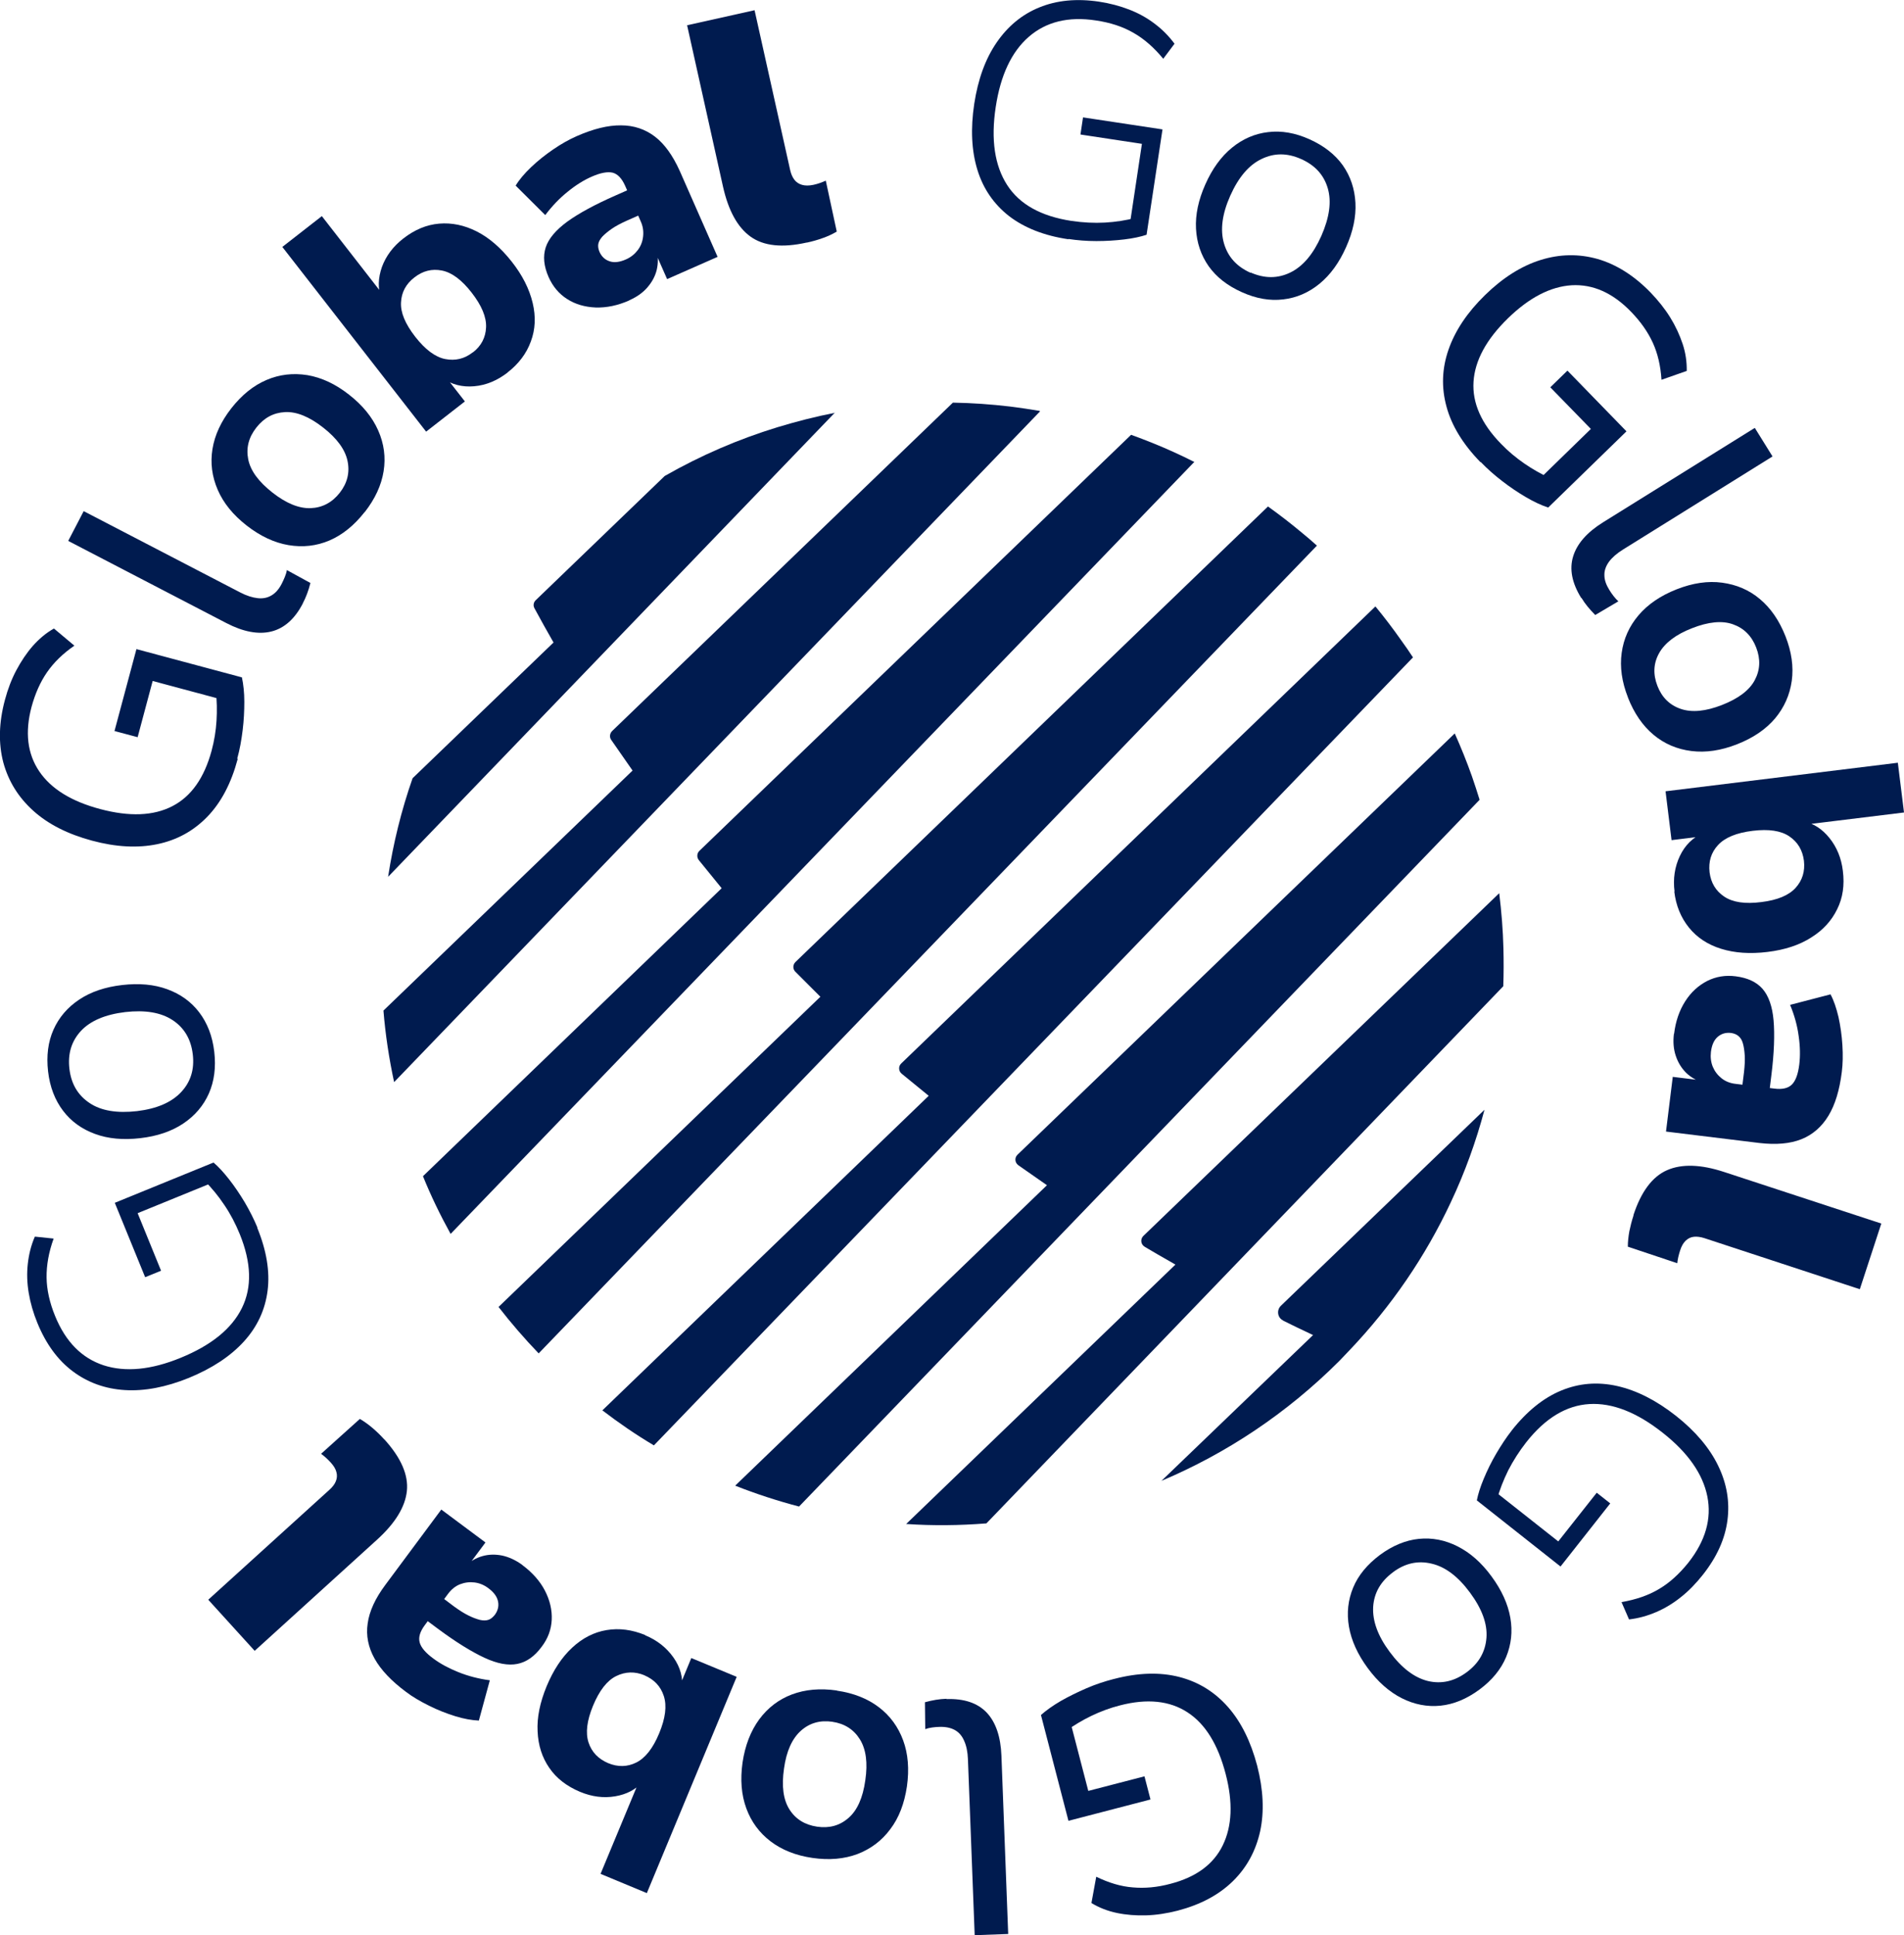 <?xml version="1.0" encoding="UTF-8"?>
<svg id="Camada_2" data-name="Camada 2" xmlns="http://www.w3.org/2000/svg" viewBox="0 0 126.72 128.77">
  <defs>
    <style>
      .cls-1 {
        fill: #001b4f;
      }
    </style>
  </defs>
  <g id="Camada_1-2" data-name="Camada 1">
    <g>
      <g>
        <path class="cls-1" d="M71.11,15.92c-1.62-.24-2.93-.76-3.95-1.54-1.01-.79-1.72-1.81-2.11-3.08-.39-1.27-.46-2.73-.21-4.39.25-1.63.74-2.99,1.49-4.08s1.69-1.87,2.85-2.34c1.15-.47,2.47-.6,3.96-.38.73.11,1.4.29,2.02.53.62.24,1.18.55,1.69.94.51.38.95.83,1.32,1.33l-.75,1c-.62-.75-1.28-1.33-1.99-1.73-.71-.41-1.54-.68-2.5-.82-1.82-.28-3.31.09-4.46,1.09-1.15,1-1.88,2.56-2.2,4.67-.33,2.17-.07,3.9.76,5.19s2.26,2.08,4.29,2.39c.76.11,1.5.15,2.22.11.72-.04,1.41-.15,2.06-.32l-.47.87.87-5.79-4.09-.62.17-1.14,5.29.8-1.06,7.01c-.39.13-.89.24-1.48.31-.59.07-1.21.11-1.86.11-.65,0-1.27-.05-1.87-.14Z"/>
        <path class="cls-1" d="M82.65,19.44c-.96-.43-1.69-1-2.21-1.73-.51-.73-.79-1.56-.84-2.49-.05-.93.16-1.92.62-2.95.46-1.04,1.05-1.85,1.77-2.44s1.53-.94,2.41-1.04c.88-.11,1.81.05,2.76.48s1.69,1,2.21,1.73c.51.73.79,1.56.84,2.49.05.93-.16,1.92-.62,2.95-.46,1.04-1.05,1.85-1.77,2.44-.72.59-1.53.94-2.41,1.04-.89.11-1.81-.05-2.76-.48ZM83.23,18.13c.93.41,1.81.41,2.65,0s1.52-1.22,2.06-2.43c.54-1.23.69-2.28.43-3.17s-.85-1.54-1.78-1.95c-.92-.41-1.79-.41-2.63,0-.84.4-1.53,1.21-2.08,2.44-.54,1.21-.68,2.27-.42,3.17.26.9.85,1.55,1.77,1.96Z"/>
        <path class="cls-1" d="M98.53,30.75c-1.16-1.19-1.92-2.43-2.26-3.7-.35-1.28-.3-2.54.14-3.8.44-1.26,1.25-2.47,2.43-3.62,1.18-1.15,2.41-1.93,3.69-2.33,1.28-.4,2.54-.42,3.79-.07,1.25.36,2.43,1.1,3.53,2.23.51.53.95,1.08,1.31,1.66.36.58.63,1.17.83,1.77.2.6.28,1.2.27,1.79l-1.68.59c-.06-.93-.25-1.75-.58-2.47s-.81-1.4-1.45-2.06c-1.22-1.26-2.54-1.84-3.95-1.76-1.41.09-2.82.82-4.23,2.19-1.45,1.41-2.21,2.82-2.3,4.23-.09,1.41.52,2.79,1.83,4.13.48.5,1,.93,1.55,1.31.55.38,1.12.7,1.71.97l-1.1.45,3.82-3.72-2.7-2.77,1.14-1.11,3.93,4.04-5.21,5.07c-.46-.15-.95-.38-1.48-.69-.53-.31-1.05-.66-1.57-1.06-.52-.4-1-.82-1.44-1.28Z"/>
        <path class="cls-1" d="M105.24,39.79c-.62-1-.8-1.92-.54-2.77.26-.85.93-1.61,2.01-2.28l10.08-6.27,1.18,1.9-9.96,6.2c-.4.25-.71.52-.92.8-.21.29-.32.59-.31.9,0,.31.11.63.32.97.09.15.19.29.29.42s.21.25.32.35l-1.54.91c-.18-.18-.35-.37-.5-.55s-.29-.38-.41-.58Z"/>
        <path class="cls-1" d="M108.35,46.41c-.41-1.04-.55-2.03-.42-2.97s.5-1.77,1.12-2.5c.62-.73,1.47-1.31,2.54-1.73,1.07-.42,2.08-.57,3.03-.44s1.79.48,2.51,1.09c.72.6,1.29,1.43,1.7,2.47.41,1.04.55,2.03.42,2.97-.13.93-.5,1.77-1.11,2.5-.62.73-1.46,1.3-2.53,1.72-1.07.42-2.08.57-3.04.45s-1.8-.48-2.52-1.08c-.72-.6-1.29-1.43-1.7-2.47ZM110.31,45.64c.3.77.82,1.28,1.56,1.53.74.25,1.65.16,2.73-.26,1.1-.43,1.83-.98,2.19-1.66s.39-1.4.09-2.17c-.3-.77-.81-1.28-1.54-1.54-.72-.26-1.64-.17-2.73.26-1.08.42-1.81.98-2.19,1.66-.38.68-.41,1.41-.11,2.18Z"/>
        <path class="cls-1" d="M111.45,59.33c-.11-.86.01-1.65.35-2.37s.86-1.23,1.55-1.54l.03.22-2.13.26-.4-3.25,15.46-1.9.41,3.31-6.69.82-.03-.24c.69.14,1.27.51,1.76,1.12.49.61.79,1.34.89,2.18.12.95,0,1.8-.38,2.56-.37.76-.94,1.39-1.73,1.88-.78.5-1.75.82-2.91.96s-2.18.07-3.08-.21c-.9-.28-1.61-.75-2.15-1.42-.53-.66-.86-1.46-.97-2.4ZM113.78,58.04c.09.7.41,1.24.98,1.62.57.38,1.39.5,2.47.36,1.07-.13,1.83-.45,2.28-.95.45-.5.63-1.1.55-1.8-.09-.7-.41-1.24-.97-1.62-.56-.38-1.37-.5-2.44-.37-1.08.13-1.85.45-2.31.95s-.64,1.1-.56,1.81Z"/>
        <path class="cls-1" d="M111.42,68.78c.1-.83.35-1.55.74-2.16.39-.61.88-1.05,1.46-1.35.58-.29,1.21-.4,1.9-.31.79.1,1.39.38,1.79.84s.65,1.17.73,2.1.04,2.16-.15,3.67l-.15,1.21-1.82-.22.15-1.21c.05-.44.07-.82.05-1.13-.02-.31-.06-.58-.12-.79-.06-.22-.16-.38-.29-.49-.13-.11-.29-.18-.5-.21-.34-.04-.63.04-.88.25s-.4.54-.46,1.01c-.04.35,0,.68.12.98.13.31.32.56.58.77.26.21.58.34.97.38l2.54.31c.54.07.93-.02,1.18-.27.25-.25.41-.69.49-1.33.07-.57.06-1.2-.04-1.89-.09-.69-.28-1.38-.57-2.08l2.69-.7c.22.41.39.92.53,1.51.13.6.22,1.22.26,1.87s.03,1.25-.04,1.79c-.15,1.2-.44,2.17-.89,2.91-.45.74-1.05,1.26-1.8,1.56s-1.69.38-2.8.25l-6.21-.76.45-3.64,2.04.25-.02.13c-.44-.13-.82-.35-1.13-.65-.31-.31-.54-.68-.69-1.13s-.19-.94-.12-1.48Z"/>
        <path class="cls-1" d="M108.71,80.86c.51-1.57,1.26-2.57,2.24-3,.98-.43,2.25-.39,3.8.12l10.46,3.43-1.43,4.37-10.35-3.4c-.25-.08-.48-.11-.69-.09-.21.02-.39.11-.55.26-.16.15-.28.37-.37.65-.05.14-.08.28-.12.43s-.05.28-.07.42l-3.29-1.1c0-.34.04-.68.1-1.02.07-.34.16-.7.28-1.06Z"/>
        <path class="cls-1" d="M100.61,95.18c1.01-1.28,2.11-2.17,3.3-2.66s2.42-.59,3.72-.3c1.29.29,2.6.95,3.92,1.99,1.29,1.02,2.23,2.13,2.8,3.31.58,1.19.78,2.4.62,3.63-.16,1.24-.7,2.44-1.63,3.62-.46.58-.94,1.08-1.46,1.49-.52.42-1.07.75-1.65,1-.58.25-1.19.42-1.81.49l-.5-1.15c.96-.17,1.79-.45,2.49-.87.7-.41,1.35-1,1.96-1.76,1.14-1.45,1.56-2.92,1.26-4.41s-1.29-2.91-2.97-4.23c-1.72-1.36-3.35-2-4.88-1.91-1.53.09-2.93.93-4.2,2.54-.47.6-.87,1.23-1.2,1.87-.32.65-.57,1.29-.75,1.94l-.52-.84,4.6,3.63,2.56-3.24.9.71-3.31,4.2-5.57-4.4c.08-.41.23-.89.46-1.44.23-.55.5-1.11.83-1.67s.67-1.08,1.04-1.55Z"/>
        <path class="cls-1" d="M91.84,103.46c.84-.62,1.71-.98,2.59-1.07.89-.09,1.75.08,2.58.5.83.42,1.59,1.08,2.26,2,.67.91,1.09,1.83,1.25,2.75.16.92.06,1.79-.28,2.61-.34.82-.94,1.55-1.78,2.17s-1.71.98-2.59,1.07-1.75-.08-2.58-.5c-.83-.42-1.59-1.09-2.26-2s-1.09-1.83-1.25-2.75-.06-1.79.28-2.61c.34-.82.94-1.54,1.78-2.17ZM92.7,104.62c-.82.61-1.25,1.37-1.31,2.3-.05.93.31,1.93,1.1,2.99.8,1.08,1.65,1.72,2.55,1.94.9.21,1.76.02,2.58-.59.81-.6,1.24-1.36,1.31-2.29.07-.93-.3-1.93-1.1-3.01-.79-1.07-1.64-1.71-2.55-1.92-.91-.22-1.77-.03-2.57.57Z"/>
        <path class="cls-1" d="M74.15,111.71c1.61-.42,3.06-.46,4.34-.13,1.28.33,2.36,1,3.24,2,.88,1,1.52,2.31,1.94,3.9.41,1.6.48,3.05.2,4.36-.29,1.31-.89,2.42-1.82,3.33-.93.91-2.15,1.56-3.68,1.96-.71.18-1.41.29-2.09.31s-1.33-.03-1.95-.16c-.62-.13-1.18-.35-1.69-.66l.32-1.75c.84.41,1.65.65,2.43.71.79.07,1.62,0,2.51-.24,1.7-.44,2.86-1.29,3.48-2.56.62-1.27.69-2.85.19-4.76-.51-1.95-1.35-3.32-2.54-4.09-1.18-.77-2.68-.93-4.49-.46-.67.17-1.31.41-1.91.7s-1.17.63-1.69,1.01l.15-1.18,1.34,5.16,3.74-.97.4,1.54-5.46,1.42-1.83-7.04c.36-.32.8-.63,1.33-.94.53-.3,1.1-.58,1.7-.84s1.21-.46,1.83-.62Z"/>
        <path class="cls-1" d="M62.99,113.05c1.18-.04,2.07.26,2.68.9.61.65.93,1.61.98,2.87l.45,11.86-2.23.08-.45-11.73c-.02-.47-.1-.87-.25-1.2-.14-.33-.35-.57-.62-.72-.27-.15-.61-.22-1-.21-.18,0-.35.02-.51.04-.16.02-.32.06-.46.11l-.02-1.79c.25-.07.49-.12.72-.16s.47-.06.71-.07Z"/>
        <path class="cls-1" d="M55.7,112.49c1.11.16,2.04.53,2.79,1.1.75.57,1.29,1.31,1.62,2.21s.41,1.92.25,3.06c-.17,1.14-.53,2.09-1.11,2.85-.57.77-1.3,1.31-2.18,1.65-.88.33-1.88.42-2.99.26-1.11-.16-2.04-.53-2.79-1.1-.75-.57-1.29-1.3-1.62-2.2-.33-.9-.41-1.91-.25-3.05.17-1.14.54-2.09,1.11-2.87.57-.77,1.3-1.33,2.18-1.66.88-.33,1.88-.42,2.99-.26ZM55.4,114.56c-.82-.12-1.52.08-2.1.6-.58.52-.96,1.35-1.12,2.51-.17,1.17-.05,2.07.36,2.72.41.65,1.03,1.03,1.84,1.15s1.51-.07,2.09-.58c.58-.5.96-1.34,1.12-2.51.17-1.15.05-2.06-.36-2.72-.41-.66-1.02-1.05-1.84-1.17Z"/>
        <path class="cls-1" d="M42.93,108.8c.8.33,1.43.83,1.89,1.48.46.65.65,1.35.57,2.1l-.2-.08.82-1.98,3.02,1.25-5.98,14.39-3.08-1.28,2.59-6.23.22.09c-.46.53-1.07.85-1.84.98-.77.13-1.55.03-2.34-.3-.88-.37-1.57-.9-2.04-1.59-.48-.69-.74-1.5-.78-2.43-.05-.93.16-1.93.6-3,.45-1.08,1.01-1.93,1.7-2.57.69-.64,1.45-1.03,2.29-1.17.84-.14,1.69-.03,2.57.33ZM42.9,111.47c-.65-.27-1.28-.25-1.89.05s-1.12.96-1.54,1.97c-.41.99-.51,1.81-.3,2.45.21.64.65,1.09,1.3,1.37.65.27,1.28.26,1.88-.04.6-.3,1.11-.95,1.52-1.94.42-1.01.52-1.83.31-2.48-.21-.65-.64-1.1-1.29-1.38Z"/>
        <path class="cls-1" d="M34.76,104.13c.67.5,1.18,1.07,1.51,1.71.33.64.48,1.29.45,1.93-.03.65-.25,1.25-.67,1.8-.47.64-1.01,1.02-1.62,1.14s-1.33-.01-2.19-.41-1.9-1.04-3.11-1.94l-.98-.73,1.1-1.47.97.73c.36.26.67.46.96.6.28.14.53.23.75.29.22.05.41.05.57,0,.16-.05.3-.17.43-.33.2-.27.28-.57.22-.88-.06-.32-.27-.62-.65-.9-.28-.21-.59-.34-.92-.38-.33-.04-.65,0-.96.12-.31.12-.58.34-.81.65l-1.53,2.06c-.33.44-.44.82-.35,1.16s.4.7.92,1.08c.46.34,1.01.64,1.66.9s1.34.44,2.09.54l-.73,2.68c-.46-.02-.99-.11-1.57-.29s-1.17-.41-1.75-.7c-.58-.29-1.1-.59-1.53-.92-.97-.72-1.67-1.46-2.09-2.21-.42-.75-.58-1.54-.46-2.34.11-.81.5-1.66,1.17-2.56l3.73-5.02,2.94,2.19-1.23,1.65-.11-.08c.33-.32.71-.54,1.13-.66.42-.12.86-.13,1.32-.04.46.1.91.31,1.35.63Z"/>
        <path class="cls-1" d="M25.58,95.77c1.11,1.22,1.61,2.37,1.5,3.43-.11,1.06-.77,2.14-1.98,3.24l-8.15,7.4-3.09-3.4,8.07-7.32c.2-.18.34-.36.42-.56.08-.19.1-.4.04-.61-.05-.21-.18-.42-.38-.64-.1-.11-.2-.21-.31-.31-.11-.1-.22-.19-.33-.27l2.58-2.32c.29.17.57.37.84.6s.53.48.78.76Z"/>
        <path class="cls-1" d="M17.12,81.69c.62,1.51.85,2.91.69,4.18-.16,1.27-.68,2.4-1.57,3.38-.89.98-2.11,1.79-3.67,2.43-1.53.62-2.95.89-4.26.81s-2.47-.5-3.47-1.25-1.78-1.82-2.35-3.21c-.28-.68-.47-1.35-.58-2.01-.11-.66-.13-1.3-.06-1.93.07-.63.22-1.24.47-1.81l1.25.13c-.33.91-.48,1.78-.47,2.59.01.81.2,1.67.57,2.57.7,1.71,1.77,2.79,3.22,3.27,1.45.47,3.17.31,5.14-.5,2.03-.83,3.39-1.93,4.07-3.31.68-1.38.63-3.01-.14-4.91-.29-.71-.63-1.36-1.04-1.96-.4-.6-.84-1.13-1.32-1.61l.98-.04-5.42,2.21,1.56,3.83-1.06.43-2.02-4.95,6.57-2.68c.32.27.66.64,1.03,1.11.37.47.72.99,1.05,1.54.33.56.61,1.12.84,1.67Z"/>
        <path class="cls-1" d="M14.26,69.98c.12,1.04,0,1.96-.36,2.78-.36.81-.93,1.48-1.71,2s-1.73.84-2.86.97c-1.13.13-2.13.04-3-.28-.88-.32-1.59-.83-2.13-1.54s-.88-1.58-1-2.62,0-1.97.36-2.78c.36-.81.93-1.48,1.71-2,.78-.52,1.73-.84,2.86-.97,1.13-.13,2.13-.04,3,.28.88.32,1.59.83,2.13,1.54.54.71.88,1.58,1,2.62ZM12.83,70.15c-.12-1.01-.57-1.77-1.35-2.28-.78-.51-1.83-.68-3.15-.53-1.33.16-2.31.58-2.94,1.25-.63.68-.89,1.52-.77,2.53.12,1,.56,1.75,1.34,2.27.77.52,1.83.69,3.16.54,1.32-.16,2.29-.58,2.93-1.26.64-.68.9-1.52.78-2.52Z"/>
        <path class="cls-1" d="M15.82,50.5c-.43,1.61-1.1,2.89-2.02,3.84-.92.95-2.03,1.56-3.34,1.83-1.31.27-2.76.19-4.35-.24-1.59-.43-2.89-1.08-3.89-1.98s-1.66-1.97-2-3.22c-.33-1.26-.3-2.65.11-4.17.19-.71.44-1.37.76-1.97s.68-1.14,1.1-1.62c.42-.47.88-.86,1.4-1.15l1.36,1.14c-.77.53-1.37,1.12-1.82,1.77s-.79,1.42-1.03,2.3c-.45,1.69-.28,3.12.51,4.29.79,1.17,2.14,2,4.05,2.51,1.95.52,3.55.46,4.81-.19,1.26-.65,2.12-1.88,2.61-3.68.18-.67.29-1.34.33-2.01.04-.67.03-1.32-.05-1.97l.95.71-5.15-1.38-1,3.74-1.54-.41,1.46-5.45,7.02,1.88c.1.47.16,1.01.16,1.62,0,.61-.03,1.24-.11,1.89-.08.65-.19,1.28-.36,1.89Z"/>
        <path class="cls-1" d="M20.16,40.14c-.54,1.05-1.25,1.67-2.11,1.88s-1.86.02-2.98-.56l-10.53-5.47,1.03-1.98,10.42,5.41c.42.22.81.34,1.16.38.36.04.67-.03.93-.19.27-.16.49-.42.67-.77.08-.16.15-.31.21-.46.06-.15.11-.3.13-.45l1.57.86c-.06.25-.14.49-.22.71-.08.22-.18.44-.29.65Z"/>
        <path class="cls-1" d="M24.26,34.08c-.69.88-1.47,1.51-2.33,1.88-.87.37-1.78.47-2.73.31-.95-.16-1.88-.6-2.78-1.3-.91-.71-1.55-1.5-1.93-2.38-.38-.88-.5-1.78-.35-2.71.15-.93.57-1.84,1.26-2.72s1.47-1.51,2.34-1.88c.87-.37,1.77-.47,2.72-.32.94.16,1.87.59,2.77,1.3.91.71,1.55,1.5,1.94,2.38s.51,1.79.36,2.72c-.15.93-.57,1.84-1.26,2.72ZM22.61,32.79c.51-.65.68-1.36.52-2.12-.16-.76-.7-1.5-1.62-2.22-.93-.73-1.78-1.07-2.54-1.03-.77.04-1.4.38-1.91,1.03-.51.65-.69,1.35-.54,2.11s.69,1.49,1.62,2.22c.92.72,1.77,1.06,2.54,1.03s1.42-.37,1.93-1.02Z"/>
        <path class="cls-1" d="M33.78,24.79c-.69.53-1.42.84-2.22.91-.79.07-1.5-.11-2.11-.54l.17-.14,1.32,1.69-2.58,2.01-9.57-12.29,2.63-2.05,4.14,5.32-.19.15c-.23-.66-.21-1.35.05-2.09.27-.73.74-1.36,1.42-1.89.76-.59,1.55-.92,2.39-.99s1.67.1,2.5.52c.83.42,1.6,1.09,2.32,2s1.18,1.83,1.4,2.75.18,1.77-.12,2.57c-.29.8-.81,1.49-1.56,2.07ZM31.47,23.45c.56-.43.85-.99.88-1.67.03-.68-.29-1.45-.96-2.31-.66-.85-1.32-1.34-1.98-1.47-.66-.13-1.27.02-1.83.46-.56.43-.86.99-.89,1.66-.04.67.28,1.43.94,2.28.67.86,1.34,1.36,2,1.49.67.13,1.28-.01,1.84-.45Z"/>
        <path class="cls-1" d="M41.88,19.99c-.77.34-1.51.49-2.23.47-.72-.03-1.35-.21-1.9-.56-.55-.35-.96-.84-1.24-1.47-.32-.73-.38-1.38-.19-1.97.19-.58.67-1.15,1.43-1.71.76-.55,1.84-1.14,3.23-1.75l1.11-.49.74,1.68-1.11.49c-.4.18-.74.36-1,.54-.26.18-.46.35-.62.51-.15.17-.25.33-.28.5s0,.34.08.53c.14.31.36.52.66.62.3.11.67.07,1.1-.12.32-.14.58-.35.78-.61.2-.26.32-.56.36-.9s0-.68-.16-1.03l-1.03-2.35c-.22-.5-.5-.79-.83-.88-.33-.08-.8,0-1.39.26-.53.23-1.06.56-1.6,1-.54.43-1.04.95-1.5,1.56l-1.97-1.96c.24-.4.59-.81,1.03-1.23s.93-.81,1.47-1.18c.54-.37,1.06-.66,1.56-.88,1.11-.49,2.09-.73,2.95-.72.86,0,1.62.26,2.26.75s1.19,1.26,1.65,2.28l2.52,5.72-3.36,1.48-.83-1.88.12-.05c.12.45.12.88.02,1.31-.1.42-.31.81-.62,1.17s-.71.64-1.21.86Z"/>
        <path class="cls-1" d="M53.68,16.14c-1.61.36-2.85.23-3.72-.39-.87-.62-1.48-1.73-1.84-3.33l-2.39-10.74,4.49-1,2.37,10.64c.06.26.15.47.28.64s.3.28.51.34c.21.06.46.06.75,0,.14-.03.29-.07.43-.12.14-.05.27-.1.4-.16l.73,3.39c-.29.17-.61.32-.93.43-.33.12-.68.22-1.05.3Z"/>
      </g>
      <g>
        <path class="cls-1" d="M55.55,27.47c-1.29.25-2.56.58-3.82.96-2.58.79-5.09,1.87-7.49,3.24l-8.58,8.26c-.15.14-.19.36-.09.54.4.74.85,1.55,1.27,2.28l-9.38,9.03c-.75,2.14-1.29,4.34-1.63,6.56l29.74-30.89s-.02,0-.03,0Z"/>
        <path class="cls-1" d="M87.66,36.31s-.02-.02-.04-.03c-.32-.29-.65-.57-.98-.84-.73-.61-1.48-1.19-2.25-1.74l-31.45,30.31c-.18.18-.19.47,0,.65l1.66,1.66-21.42,20.64c.83,1.07,1.72,2.1,2.67,3.09l51.8-53.75Z"/>
        <path class="cls-1" d="M79.45,30.72c-.43-.22-.87-.43-1.31-.63-.94-.43-1.9-.81-2.86-1.16l-28.73,27.68c-.17.16-.19.43-.04.62l1.52,1.87-19.88,19.16c.53,1.31,1.15,2.59,1.84,3.84l49.5-51.37s-.02-.01-.04-.02Z"/>
        <path class="cls-1" d="M69.19,27.34c-.65-.11-1.31-.21-1.96-.29-1.27-.15-2.54-.24-3.81-.26l-22.68,21.85c-.16.16-.19.41-.06.59l1.42,2.04-16.58,15.97c.13,1.6.37,3.18.71,4.76l43-44.64s-.02,0-.03,0Z"/>
        <path class="cls-1" d="M85.4,87.87c.5.25,1.2.59,1.99.96l-10.09,9.7c4.31-1.82,8.34-4.48,11.85-7.99.21-.21.4-.43.61-.64,2.86-2.99,5.13-6.34,6.8-9.91.94-1.99,1.68-4.05,2.24-6.15l-13.55,13.04c-.3.29-.23.8.15.98Z"/>
        <path class="cls-1" d="M76.19,82.96c.47.28,1.21.71,2.04,1.18l-17.92,17.26c1.78.12,3.57.1,5.34-.04l34.4-35.74s0,0,0,0c.03-.84.03-1.67.01-2.51-.03-1.23-.13-2.46-.28-3.68l-23.68,22.8c-.22.21-.18.57.08.72Z"/>
        <path class="cls-1" d="M60.01,71.44l1.8,1.47-21.72,20.93c1.11.85,2.25,1.63,3.43,2.33l50.52-52.43s-.01-.02-.02-.03c-.24-.37-.5-.74-.76-1.1-.54-.77-1.11-1.52-1.72-2.26l-31.56,30.41c-.2.19-.18.51.03.68Z"/>
        <path class="cls-1" d="M67.76,77.52l1.92,1.34-20.75,19.99c1.39.55,2.81,1.01,4.25,1.39l45.29-47.02s0-.02,0-.02c-.16-.52-.33-1.04-.51-1.56-.34-.96-.72-1.9-1.14-2.84l-29.1,28.03c-.21.2-.18.54.06.7Z"/>
      </g>
    </g>
  </g>
</svg>